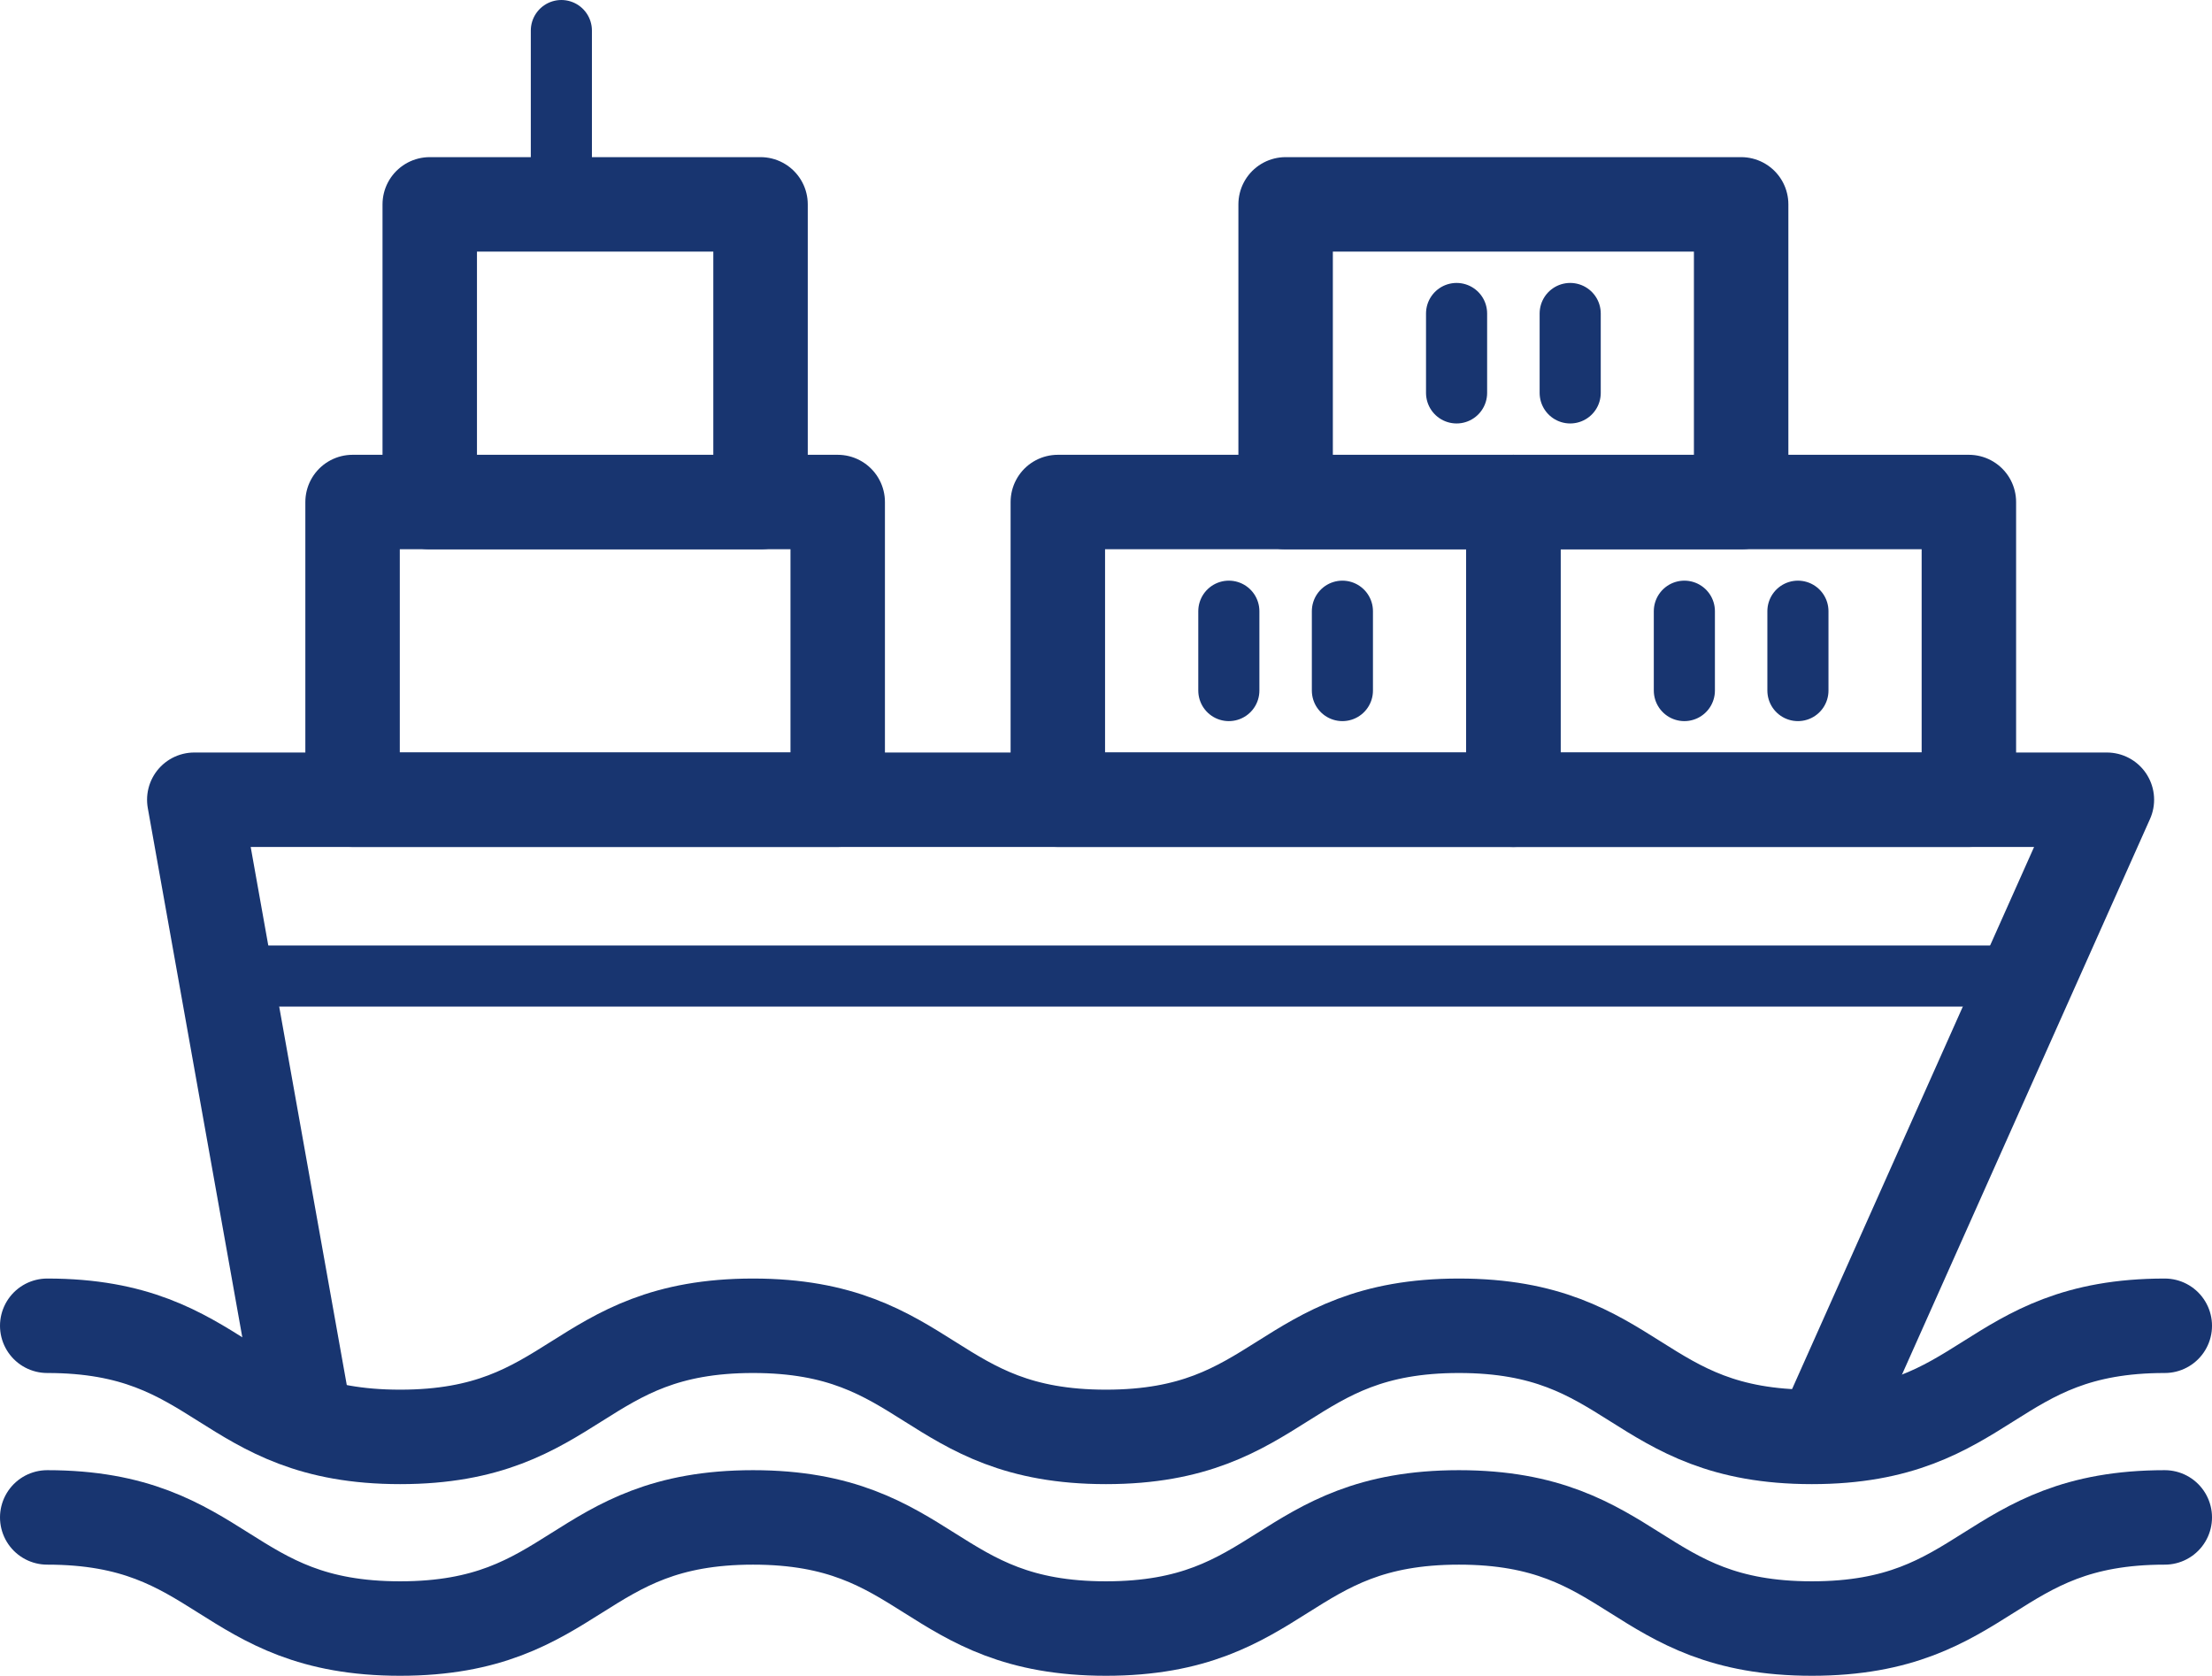 <svg xmlns="http://www.w3.org/2000/svg" viewBox="0 0 398.14 301.59"><defs><style>.cls-1,.cls-2{fill:none;stroke:#183570;stroke-linecap:round;stroke-linejoin:round;}.cls-1{stroke-width:17px;}.cls-2{stroke-width:11px;}</style></defs><title>자산 33</title><g id="레이어_2" data-name="레이어 2"><g id="레이어_2-2" data-name="레이어 2"><path class="cls-1" d="M8.5,273.09c31.76,0,31.76,20,63.52,20s31.76-20,63.52-20,31.76,20,63.52,20,31.77-20,63.53-20,31.76,20,63.53,20,31.76-20,63.52-20"/><path class="cls-1" d="M8.5,238.6c31.76,0,31.76,20,63.52,20s31.76-20,63.52-20,31.76,20,63.52,20,31.77-20,63.53-20,31.76,20,63.53,20,31.76-20,63.52-20"/><polyline class="cls-1" points="54.97 255.92 34.97 143.93 379.22 143.93 329.22 255.92"/><rect class="cls-1" x="63.46" y="90.35" width="87.32" height="53.58"/><rect class="cls-1" x="77.35" y="36.78" width="59.54" height="53.58"/><rect class="cls-1" x="190.4" y="90.35" width="81.99" height="53.58"/><line class="cls-2" x1="221.18" y1="110" x2="221.18" y2="124.28"/><line class="cls-2" x1="241.62" y1="110" x2="241.62" y2="124.28"/><rect class="cls-1" x="272.39" y="90.35" width="81.99" height="53.58"/><line class="cls-2" x1="303.17" y1="110" x2="303.17" y2="124.28"/><line class="cls-2" x1="323.61" y1="110" x2="323.61" y2="124.28"/><rect class="cls-1" x="231.4" y="36.78" width="81.99" height="53.58"/><line class="cls-2" x1="262.17" y1="56.42" x2="262.17" y2="70.71"/><line class="cls-2" x1="282.62" y1="56.42" x2="282.62" y2="70.71"/><line class="cls-2" x1="101.04" y1="5.5" x2="101.04" y2="36.78"/><line class="cls-2" x1="365.05" y1="175.66" x2="41.96" y2="175.66"/></g></g></svg>